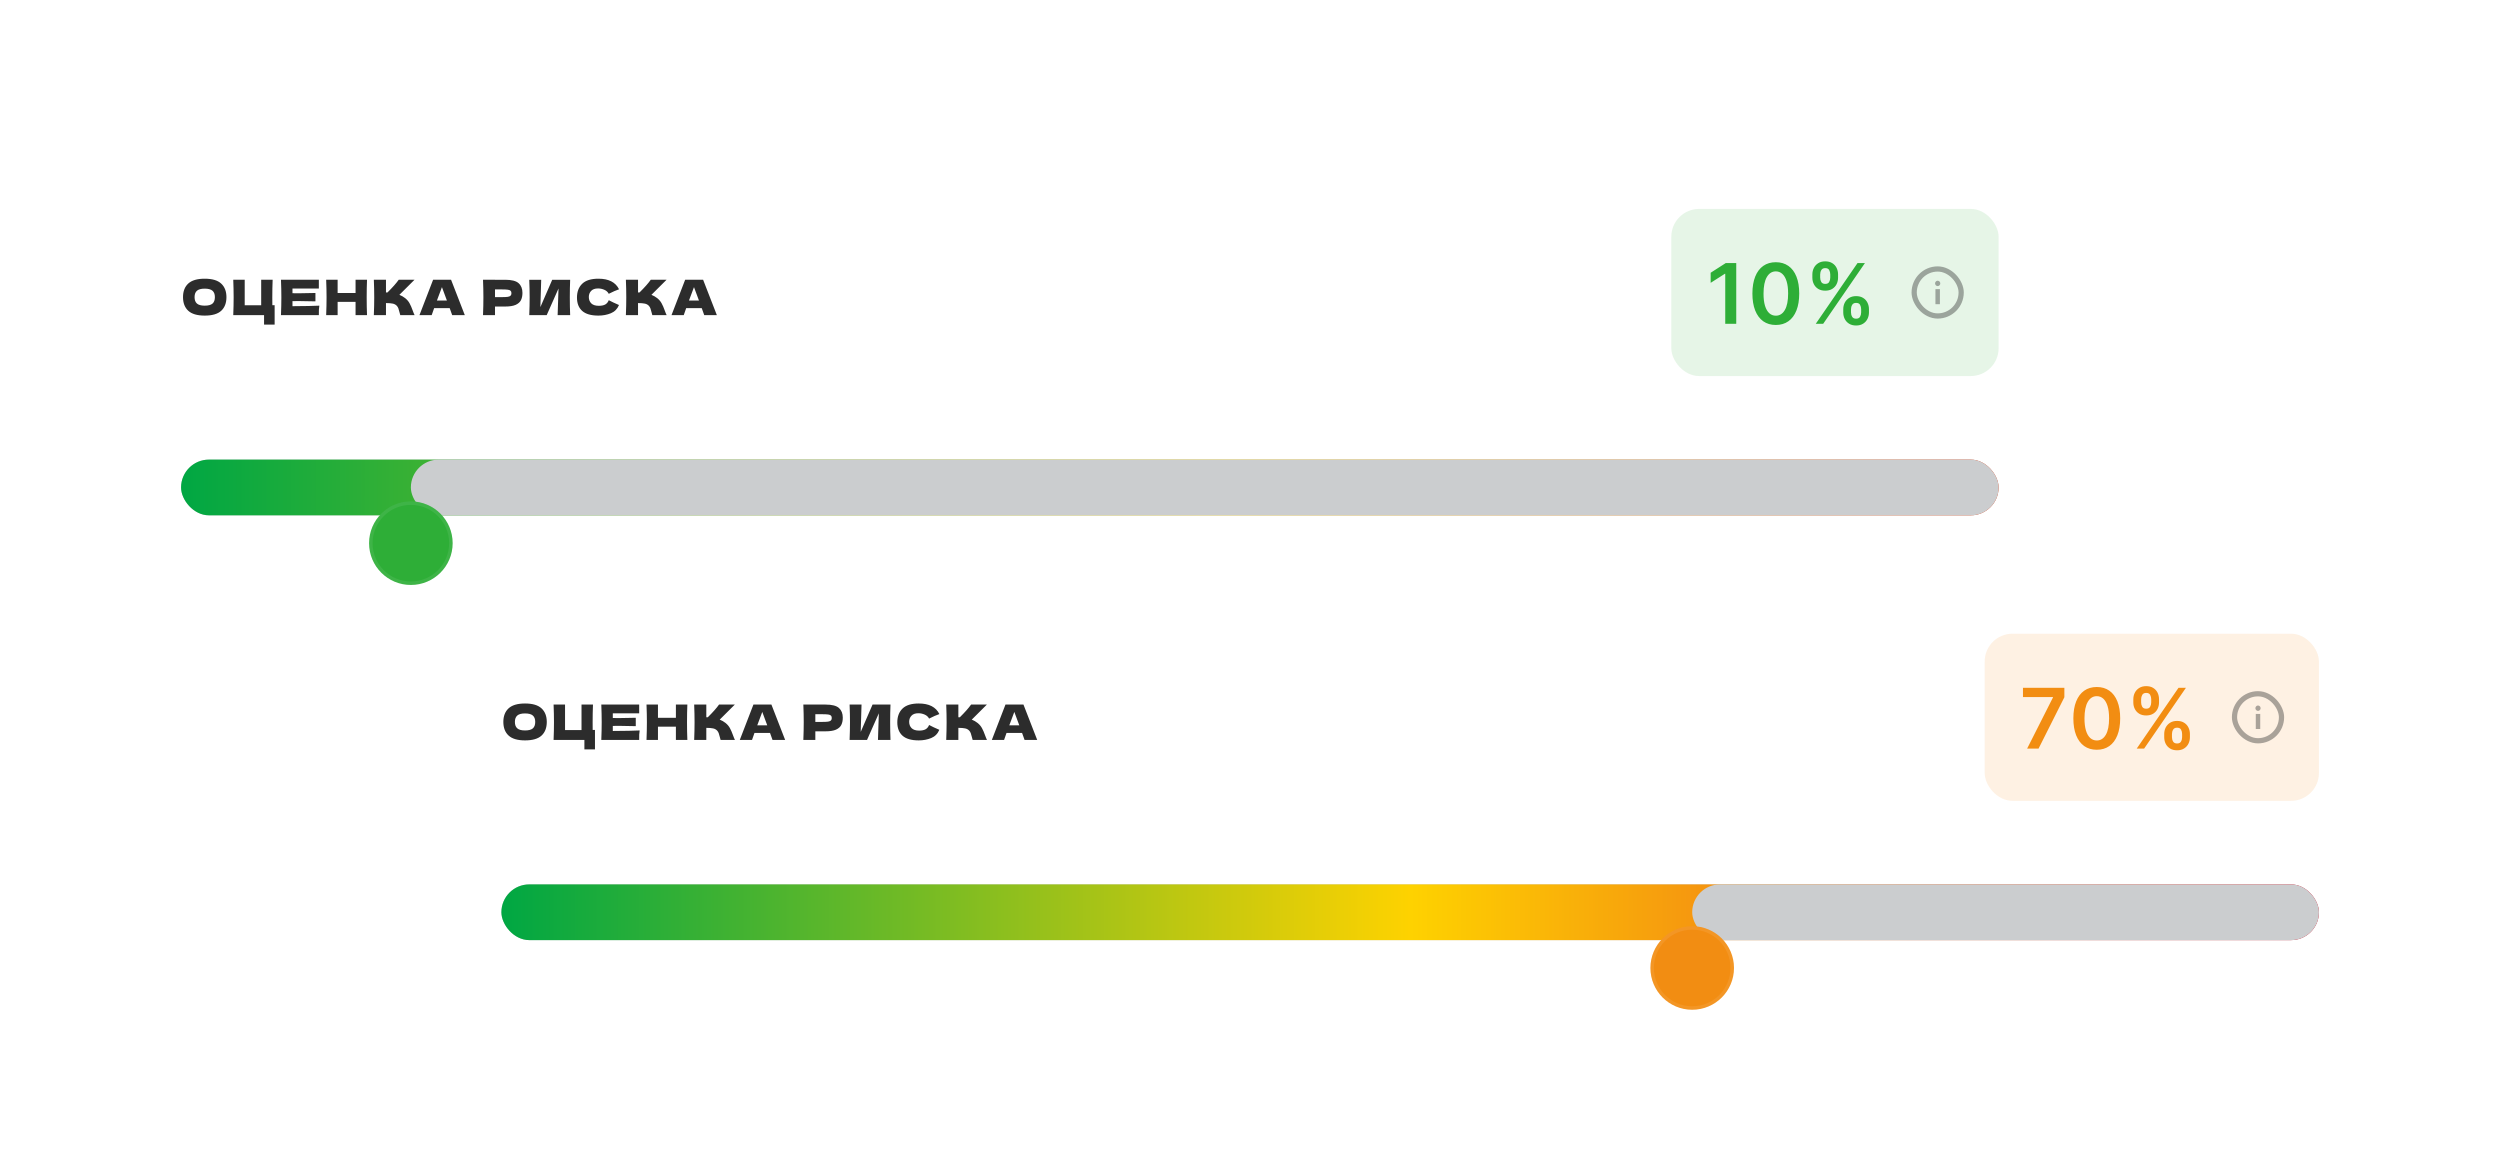 <svg width="718" height="330" viewBox="0 0 718 330" fill="none" xmlns="http://www.w3.org/2000/svg">
    <g filter="url(#filter0_d_5645_80051)">
        <rect x="36" y="36" width="554" height="136" rx="19.111" fill="white" shape-rendering="crispEdges"/>
        <path d="M58.79 90.64C56.653 90.64 55.08 90.178 54.072 89.254C53.064 88.321 52.56 87.014 52.56 85.334C52.56 83.673 53.059 82.375 54.058 81.442C55.066 80.509 56.643 80.042 58.79 80.042C60.946 80.042 62.523 80.509 63.522 81.442C64.53 82.375 65.034 83.673 65.034 85.334C65.034 87.023 64.535 88.33 63.536 89.254C62.537 90.178 60.955 90.64 58.79 90.64ZM58.79 87.784C59.826 87.784 60.573 87.588 61.03 87.196C61.487 86.795 61.716 86.174 61.716 85.334C61.716 84.513 61.487 83.901 61.03 83.5C60.573 83.099 59.826 82.898 58.79 82.898C57.763 82.898 57.021 83.099 56.564 83.5C56.107 83.901 55.878 84.513 55.878 85.334C55.878 86.165 56.107 86.781 56.564 87.182C57.021 87.583 57.763 87.784 58.79 87.784ZM78.876 87.644V93.23H75.838V90.5H66.99C67.064 88.689 67.102 86.995 67.102 85.418C67.102 83.841 67.064 82.147 66.99 80.336H70.28V87.672H75.012V80.336H78.302C78.237 81.932 78.204 83.635 78.204 85.446C78.204 86.426 78.209 87.159 78.218 87.644H78.876ZM83.999 87.938C87.546 87.919 90.117 87.868 91.713 87.784C91.648 88.167 91.606 88.563 91.587 88.974C91.578 89.375 91.573 89.884 91.573 90.5H80.695C80.77 88.689 80.807 86.995 80.807 85.418C80.807 83.841 80.77 82.147 80.695 80.336H91.573V82.87H83.999V84.214C84.447 84.223 85.11 84.228 85.987 84.228C87.471 84.228 89.006 84.2 90.593 84.144V86.552C89.006 86.496 87.471 86.468 85.987 86.468C85.11 86.468 84.447 86.473 83.999 86.482V87.938ZM105.408 80.336C105.342 81.913 105.31 83.607 105.31 85.418C105.31 87.229 105.342 88.923 105.408 90.5H102.118V86.692H96.966V90.5H93.676C93.75 88.689 93.788 86.995 93.788 85.418C93.788 83.841 93.75 82.147 93.676 80.336H96.966V84.144H102.118V80.336H105.408ZM116.383 85.642C116.934 86.09 117.354 86.589 117.643 87.14C117.942 87.681 118.231 88.349 118.511 89.142C118.745 89.786 118.931 90.239 119.071 90.5H114.955C114.899 90.341 114.825 90.066 114.731 89.674C114.638 89.245 114.535 88.885 114.423 88.596C114.321 88.307 114.171 88.055 113.975 87.84C113.658 87.504 113.261 87.289 112.785 87.196C112.319 87.093 111.675 87.042 110.853 87.042V90.5H107.367C107.442 88.689 107.479 86.995 107.479 85.418C107.479 83.841 107.442 82.147 107.367 80.336H110.853V83.99C110.947 83.999 111.087 84.004 111.273 84.004C112.729 82.567 113.812 81.344 114.521 80.336H119.057L114.703 84.676C115.319 84.919 115.879 85.241 116.383 85.642ZM129.865 90.5C129.688 89.968 129.45 89.301 129.151 88.498H124.685L123.985 90.5H120.471L124.391 80.336H129.543L133.491 90.5H129.865ZM128.353 86.314C127.999 85.334 127.635 84.354 127.261 83.374L126.925 82.464C126.599 83.313 126.118 84.597 125.483 86.314H128.353ZM145.077 80.35C146.935 80.35 148.227 80.681 148.955 81.344C149.683 81.997 150.047 82.921 150.047 84.116C150.047 84.937 149.903 85.637 149.613 86.216C149.324 86.785 148.815 87.233 148.087 87.56C147.359 87.877 146.356 88.036 145.077 88.036H142.165V90.5H138.721C138.796 88.689 138.833 86.995 138.833 85.418C138.833 83.841 138.796 82.147 138.721 80.336H142.165V80.35H145.077ZM144.097 85.334C144.872 85.334 145.451 85.306 145.833 85.25C146.225 85.185 146.496 85.073 146.645 84.914C146.804 84.755 146.883 84.522 146.883 84.214C146.883 83.906 146.809 83.677 146.659 83.528C146.519 83.369 146.253 83.262 145.861 83.206C145.479 83.15 144.891 83.122 144.097 83.122H142.165V85.334H144.097ZM155.433 80.35L155.195 88.204L158.597 80.35H163.749C163.683 81.927 163.651 83.617 163.651 85.418C163.651 87.229 163.683 88.923 163.749 90.5H160.151L160.403 82.856L157.015 90.5H152.003C152.077 88.689 152.115 86.995 152.115 85.418C152.115 83.85 152.077 82.161 152.003 80.35H155.433ZM171.868 90.64C169.759 90.64 168.205 90.192 167.206 89.296C166.207 88.4 165.708 87.121 165.708 85.46C165.708 83.789 166.207 82.469 167.206 81.498C168.205 80.527 169.759 80.042 171.868 80.042C174.817 80.042 176.791 81.055 177.79 83.08C176.95 83.369 175.965 83.803 174.836 84.382C174.565 83.859 174.136 83.472 173.548 83.22C172.969 82.968 172.377 82.842 171.77 82.842C170.874 82.842 170.207 83.08 169.768 83.556C169.329 84.023 169.11 84.601 169.11 85.292C169.11 86.039 169.343 86.65 169.81 87.126C170.286 87.593 171.009 87.826 171.98 87.826C172.755 87.826 173.371 87.7 173.828 87.448C174.285 87.187 174.621 86.776 174.836 86.216C175.601 86.627 176.581 87.089 177.776 87.602C177.309 88.731 176.53 89.52 175.438 89.968C174.346 90.416 173.156 90.64 171.868 90.64ZM188.771 85.642C189.322 86.09 189.742 86.589 190.031 87.14C190.33 87.681 190.619 88.349 190.899 89.142C191.132 89.786 191.319 90.239 191.459 90.5H187.343C187.287 90.341 187.212 90.066 187.119 89.674C187.026 89.245 186.923 88.885 186.811 88.596C186.708 88.307 186.559 88.055 186.363 87.84C186.046 87.504 185.649 87.289 185.173 87.196C184.706 87.093 184.062 87.042 183.241 87.042V90.5H179.755C179.83 88.689 179.867 86.995 179.867 85.418C179.867 83.841 179.83 82.147 179.755 80.336H183.241V83.99C183.334 83.999 183.474 84.004 183.661 84.004C185.117 82.567 186.2 81.344 186.909 80.336H191.445L187.091 84.676C187.707 84.919 188.267 85.241 188.771 85.642ZM202.253 90.5C202.076 89.968 201.838 89.301 201.539 88.498H197.073L196.373 90.5H192.859L196.779 80.336H201.931L205.879 90.5H202.253ZM200.741 86.314C200.386 85.334 200.022 84.354 199.649 83.374L199.313 82.464C198.986 83.313 198.506 84.597 197.871 86.314H200.741Z" fill="#2C2C2C"/>
        <rect x="480" y="60" width="94" height="48" rx="8" fill="#2EAE37" fill-opacity="0.12"/>
        <path d="M498.651 75.546V93H495.489V78.622H495.386L491.304 81.23V78.332L495.642 75.546H498.651ZM510.014 93.332C508.611 93.332 507.406 92.977 506.4 92.267C505.4 91.551 504.631 90.52 504.091 89.173C503.557 87.821 503.29 86.193 503.29 84.29C503.295 82.386 503.565 80.767 504.099 79.432C504.639 78.091 505.409 77.068 506.409 76.364C507.415 75.659 508.616 75.307 510.014 75.307C511.412 75.307 512.614 75.659 513.619 76.364C514.625 77.068 515.395 78.091 515.929 79.432C516.469 80.773 516.739 82.392 516.739 84.29C516.739 86.199 516.469 87.829 515.929 89.182C515.395 90.528 514.625 91.557 513.619 92.267C512.619 92.977 511.417 93.332 510.014 93.332ZM510.014 90.665C511.105 90.665 511.966 90.128 512.596 89.054C513.233 87.974 513.551 86.386 513.551 84.29C513.551 82.903 513.406 81.739 513.116 80.796C512.827 79.852 512.417 79.142 511.889 78.665C511.361 78.182 510.736 77.94 510.014 77.94C508.929 77.94 508.071 78.48 507.44 79.56C506.81 80.633 506.491 82.21 506.486 84.29C506.48 85.682 506.619 86.852 506.903 87.801C507.193 88.75 507.602 89.466 508.131 89.949C508.659 90.426 509.287 90.665 510.014 90.665ZM529.383 89.727V88.807C529.383 88.131 529.525 87.508 529.809 86.94C530.098 86.372 530.519 85.915 531.07 85.568C531.621 85.222 532.289 85.048 533.073 85.048C533.88 85.048 534.556 85.222 535.101 85.568C535.647 85.909 536.059 86.364 536.337 86.932C536.621 87.5 536.763 88.125 536.763 88.807V89.727C536.763 90.403 536.621 91.026 536.337 91.594C536.053 92.162 535.635 92.619 535.084 92.966C534.539 93.312 533.868 93.486 533.073 93.486C532.277 93.486 531.604 93.312 531.053 92.966C530.502 92.619 530.084 92.162 529.8 91.594C529.522 91.026 529.383 90.403 529.383 89.727ZM531.607 88.807V89.727C531.607 90.176 531.715 90.588 531.931 90.963C532.147 91.338 532.527 91.526 533.073 91.526C533.624 91.526 534.002 91.341 534.206 90.972C534.417 90.597 534.522 90.182 534.522 89.727V88.807C534.522 88.352 534.422 87.938 534.223 87.562C534.025 87.182 533.641 86.992 533.073 86.992C532.539 86.992 532.161 87.182 531.939 87.562C531.718 87.938 531.607 88.352 531.607 88.807ZM520.51 79.739V78.818C520.51 78.136 520.655 77.511 520.945 76.943C521.235 76.375 521.655 75.921 522.206 75.579C522.758 75.233 523.425 75.06 524.209 75.06C525.01 75.06 525.684 75.233 526.229 75.579C526.78 75.921 527.195 76.375 527.473 76.943C527.752 77.511 527.891 78.136 527.891 78.818V79.739C527.891 80.421 527.749 81.046 527.465 81.614C527.187 82.176 526.772 82.628 526.221 82.969C525.67 83.31 524.999 83.48 524.209 83.48C523.408 83.48 522.732 83.31 522.181 82.969C521.635 82.628 521.221 82.173 520.937 81.605C520.652 81.037 520.51 80.415 520.51 79.739ZM522.752 78.818V79.739C522.752 80.193 522.857 80.608 523.067 80.983C523.283 81.352 523.664 81.537 524.209 81.537C524.755 81.537 525.13 81.352 525.334 80.983C525.545 80.608 525.65 80.193 525.65 79.739V78.818C525.65 78.364 525.55 77.949 525.351 77.574C525.152 77.193 524.772 77.003 524.209 77.003C523.67 77.003 523.292 77.193 523.076 77.574C522.86 77.954 522.752 78.369 522.752 78.818ZM521.482 93L533.482 75.546H535.613L523.613 93H521.482Z" fill="#2EAE37"/>
        <rect x="549.75" y="77.25" width="13.5" height="13.5" rx="6.75" stroke="#2C2C2C" stroke-opacity="0.4" stroke-width="1.5"/>
        <path d="M555.859 87.375V83.038H557.14V87.375H555.859ZM556.5 80.625C556.706 80.625 556.883 80.7 557.031 80.85C557.179 81.003 557.252 81.185 557.25 81.397C557.252 81.608 557.179 81.788 557.031 81.938C556.883 82.088 556.706 82.164 556.5 82.164C556.302 82.164 556.128 82.088 555.978 81.938C555.828 81.788 555.752 81.608 555.75 81.397C555.752 81.256 555.789 81.126 555.859 81.008C555.928 80.892 556.019 80.799 556.131 80.728C556.244 80.659 556.367 80.625 556.5 80.625Z" fill="#2C2C2C" fill-opacity="0.4"/>
        <g clip-path="url(#clip0_5645_80051)">
            <rect x="52" y="132" width="522" height="16" rx="8" fill="#CBCDCF"/>
            <rect x="52" y="132" width="604" height="16" rx="8" fill="url(#paint0_linear_5645_80051)"/>
            <rect x="118" y="132" width="538" height="16" rx="8" fill="#CBCDCF"/>
        </g>
        <g filter="url(#filter1_ddd_5645_80051)">
            <circle cx="118" cy="140" r="12" fill="#2EAE37"/>
            <circle cx="118" cy="140" r="11.5" stroke="white" stroke-opacity="0.08"/>
        </g>
    </g>
    <g filter="url(#filter2_d_5645_80051)">
        <rect x="128" y="158" width="554" height="136" rx="19.111" fill="white" shape-rendering="crispEdges"/>
        <path d="M150.79 212.64C148.653 212.64 147.08 212.178 146.072 211.254C145.064 210.321 144.56 209.014 144.56 207.334C144.56 205.673 145.059 204.375 146.058 203.442C147.066 202.509 148.643 202.042 150.79 202.042C152.946 202.042 154.523 202.509 155.522 203.442C156.53 204.375 157.034 205.673 157.034 207.334C157.034 209.023 156.535 210.33 155.536 211.254C154.537 212.178 152.955 212.64 150.79 212.64ZM150.79 209.784C151.826 209.784 152.573 209.588 153.03 209.196C153.487 208.795 153.716 208.174 153.716 207.334C153.716 206.513 153.487 205.901 153.03 205.5C152.573 205.099 151.826 204.898 150.79 204.898C149.763 204.898 149.021 205.099 148.564 205.5C148.107 205.901 147.878 206.513 147.878 207.334C147.878 208.165 148.107 208.781 148.564 209.182C149.021 209.583 149.763 209.784 150.79 209.784ZM170.876 209.644V215.23H167.838V212.5H158.99C159.065 210.689 159.102 208.995 159.102 207.418C159.102 205.841 159.065 204.147 158.99 202.336H162.28V209.672H167.012V202.336H170.302C170.237 203.932 170.204 205.635 170.204 207.446C170.204 208.426 170.209 209.159 170.218 209.644H170.876ZM175.999 209.938C179.546 209.919 182.117 209.868 183.713 209.784C183.648 210.167 183.606 210.563 183.587 210.974C183.578 211.375 183.573 211.884 183.573 212.5H172.695C172.77 210.689 172.807 208.995 172.807 207.418C172.807 205.841 172.77 204.147 172.695 202.336H183.573V204.87H175.999V206.214C176.447 206.223 177.11 206.228 177.987 206.228C179.471 206.228 181.006 206.2 182.593 206.144V208.552C181.006 208.496 179.471 208.468 177.987 208.468C177.11 208.468 176.447 208.473 175.999 208.482V209.938ZM197.408 202.336C197.342 203.913 197.31 205.607 197.31 207.418C197.31 209.229 197.342 210.923 197.408 212.5H194.118V208.692H188.966V212.5H185.676C185.75 210.689 185.788 208.995 185.788 207.418C185.788 205.841 185.75 204.147 185.676 202.336H188.966V206.144H194.118V202.336H197.408ZM208.383 207.642C208.934 208.09 209.354 208.589 209.643 209.14C209.942 209.681 210.231 210.349 210.511 211.142C210.745 211.786 210.931 212.239 211.071 212.5H206.955C206.899 212.341 206.825 212.066 206.731 211.674C206.638 211.245 206.535 210.885 206.423 210.596C206.321 210.307 206.171 210.055 205.975 209.84C205.658 209.504 205.261 209.289 204.785 209.196C204.319 209.093 203.675 209.042 202.853 209.042V212.5H199.367C199.442 210.689 199.479 208.995 199.479 207.418C199.479 205.841 199.442 204.147 199.367 202.336H202.853V205.99C202.947 205.999 203.087 206.004 203.273 206.004C204.729 204.567 205.812 203.344 206.521 202.336H211.057L206.703 206.676C207.319 206.919 207.879 207.241 208.383 207.642ZM221.865 212.5C221.688 211.968 221.45 211.301 221.151 210.498H216.685L215.985 212.5H212.471L216.391 202.336H221.543L225.491 212.5H221.865ZM220.353 208.314C219.999 207.334 219.635 206.354 219.261 205.374L218.925 204.464C218.599 205.313 218.118 206.597 217.483 208.314H220.353ZM237.077 202.35C238.935 202.35 240.227 202.681 240.955 203.344C241.683 203.997 242.047 204.921 242.047 206.116C242.047 206.937 241.903 207.637 241.613 208.216C241.324 208.785 240.815 209.233 240.087 209.56C239.359 209.877 238.356 210.036 237.077 210.036H234.165V212.5H230.721C230.796 210.689 230.833 208.995 230.833 207.418C230.833 205.841 230.796 204.147 230.721 202.336H234.165V202.35H237.077ZM236.097 207.334C236.872 207.334 237.451 207.306 237.833 207.25C238.225 207.185 238.496 207.073 238.645 206.914C238.804 206.755 238.883 206.522 238.883 206.214C238.883 205.906 238.809 205.677 238.659 205.528C238.519 205.369 238.253 205.262 237.861 205.206C237.479 205.15 236.891 205.122 236.097 205.122H234.165V207.334H236.097ZM247.433 202.35L247.195 210.204L250.597 202.35H255.749C255.683 203.927 255.651 205.617 255.651 207.418C255.651 209.229 255.683 210.923 255.749 212.5H252.151L252.403 204.856L249.015 212.5H244.003C244.077 210.689 244.115 208.995 244.115 207.418C244.115 205.85 244.077 204.161 244.003 202.35H247.433ZM263.868 212.64C261.759 212.64 260.205 212.192 259.206 211.296C258.207 210.4 257.708 209.121 257.708 207.46C257.708 205.789 258.207 204.469 259.206 203.498C260.205 202.527 261.759 202.042 263.868 202.042C266.817 202.042 268.791 203.055 269.79 205.08C268.95 205.369 267.965 205.803 266.836 206.382C266.565 205.859 266.136 205.472 265.548 205.22C264.969 204.968 264.377 204.842 263.77 204.842C262.874 204.842 262.207 205.08 261.768 205.556C261.329 206.023 261.11 206.601 261.11 207.292C261.11 208.039 261.343 208.65 261.81 209.126C262.286 209.593 263.009 209.826 263.98 209.826C264.755 209.826 265.371 209.7 265.828 209.448C266.285 209.187 266.621 208.776 266.836 208.216C267.601 208.627 268.581 209.089 269.776 209.602C269.309 210.731 268.53 211.52 267.438 211.968C266.346 212.416 265.156 212.64 263.868 212.64ZM280.771 207.642C281.322 208.09 281.742 208.589 282.031 209.14C282.33 209.681 282.619 210.349 282.899 211.142C283.132 211.786 283.319 212.239 283.459 212.5H279.343C279.287 212.341 279.212 212.066 279.119 211.674C279.026 211.245 278.923 210.885 278.811 210.596C278.708 210.307 278.559 210.055 278.363 209.84C278.046 209.504 277.649 209.289 277.173 209.196C276.706 209.093 276.062 209.042 275.241 209.042V212.5H271.755C271.83 210.689 271.867 208.995 271.867 207.418C271.867 205.841 271.83 204.147 271.755 202.336H275.241V205.99C275.334 205.999 275.474 206.004 275.661 206.004C277.117 204.567 278.2 203.344 278.909 202.336H283.445L279.091 206.676C279.707 206.919 280.267 207.241 280.771 207.642ZM294.253 212.5C294.076 211.968 293.838 211.301 293.539 210.498H289.073L288.373 212.5H284.859L288.779 202.336H293.931L297.879 212.5H294.253ZM292.741 208.314C292.386 207.334 292.022 206.354 291.649 205.374L291.313 204.464C290.986 205.313 290.506 206.597 289.871 208.314H292.741Z" fill="#2C2C2C"/>
        <rect x="570" y="182" width="96" height="48" rx="8" fill="#F28D12" fill-opacity="0.12"/>
        <path d="M582.19 215L589.614 200.307V200.188H580.997V197.545H592.886V200.247L585.472 215H582.19ZM602.194 215.332C600.79 215.332 599.586 214.977 598.58 214.267C597.58 213.551 596.81 212.52 596.27 211.173C595.736 209.821 595.469 208.193 595.469 206.29C595.475 204.386 595.745 202.767 596.279 201.432C596.819 200.091 597.589 199.068 598.589 198.364C599.594 197.659 600.796 197.307 602.194 197.307C603.592 197.307 604.793 197.659 605.799 198.364C606.805 199.068 607.574 200.091 608.109 201.432C608.648 202.773 608.918 204.392 608.918 206.29C608.918 208.199 608.648 209.83 608.109 211.182C607.574 212.528 606.805 213.557 605.799 214.267C604.799 214.977 603.597 215.332 602.194 215.332ZM602.194 212.665C603.285 212.665 604.145 212.128 604.776 211.054C605.413 209.974 605.731 208.386 605.731 206.29C605.731 204.903 605.586 203.739 605.296 202.795C605.006 201.852 604.597 201.142 604.069 200.665C603.54 200.182 602.915 199.94 602.194 199.94C601.109 199.94 600.251 200.48 599.62 201.56C598.989 202.634 598.671 204.21 598.665 206.29C598.66 207.682 598.799 208.852 599.083 209.801C599.373 210.75 599.782 211.466 600.31 211.949C600.839 212.426 601.467 212.665 602.194 212.665ZM621.562 211.727V210.807C621.562 210.131 621.704 209.509 621.988 208.94C622.278 208.372 622.699 207.915 623.25 207.568C623.801 207.222 624.469 207.048 625.253 207.048C626.059 207.048 626.736 207.222 627.281 207.568C627.826 207.909 628.238 208.364 628.517 208.932C628.801 209.5 628.943 210.125 628.943 210.807V211.727C628.943 212.403 628.801 213.026 628.517 213.594C628.233 214.162 627.815 214.619 627.264 214.966C626.719 215.313 626.048 215.486 625.253 215.486C624.457 215.486 623.784 215.313 623.233 214.966C622.682 214.619 622.264 214.162 621.98 213.594C621.701 213.026 621.562 212.403 621.562 211.727ZM623.787 210.807V211.727C623.787 212.176 623.895 212.588 624.111 212.963C624.326 213.338 624.707 213.526 625.253 213.526C625.804 213.526 626.182 213.341 626.386 212.972C626.596 212.597 626.701 212.182 626.701 211.727V210.807C626.701 210.352 626.602 209.938 626.403 209.562C626.204 209.182 625.821 208.991 625.253 208.991C624.719 208.991 624.341 209.182 624.119 209.562C623.898 209.938 623.787 210.352 623.787 210.807ZM612.69 201.739V200.818C612.69 200.136 612.835 199.511 613.125 198.943C613.415 198.375 613.835 197.92 614.386 197.58C614.937 197.233 615.605 197.06 616.389 197.06C617.19 197.06 617.863 197.233 618.409 197.58C618.96 197.92 619.375 198.375 619.653 198.943C619.932 199.511 620.071 200.136 620.071 200.818V201.739C620.071 202.42 619.929 203.045 619.645 203.614C619.366 204.176 618.951 204.628 618.4 204.969C617.849 205.31 617.179 205.48 616.389 205.48C615.588 205.48 614.912 205.31 614.361 204.969C613.815 204.628 613.4 204.173 613.116 203.605C612.832 203.037 612.69 202.415 612.69 201.739ZM614.932 200.818V201.739C614.932 202.193 615.037 202.608 615.247 202.983C615.463 203.352 615.844 203.537 616.389 203.537C616.934 203.537 617.309 203.352 617.514 202.983C617.724 202.608 617.829 202.193 617.829 201.739V200.818C617.829 200.364 617.73 199.949 617.531 199.574C617.332 199.193 616.951 199.003 616.389 199.003C615.849 199.003 615.471 199.193 615.255 199.574C615.04 199.955 614.932 200.369 614.932 200.818ZM613.662 215L625.662 197.545H627.792L615.792 215H613.662Z" fill="#F28D12"/>
        <rect x="641.75" y="199.25" width="13.5" height="13.5" rx="6.75" stroke="#2C2C2C" stroke-opacity="0.4" stroke-width="1.5"/>
        <path d="M647.859 209.375V205.038H649.14V209.375H647.859ZM648.5 202.625C648.706 202.625 648.883 202.7 649.031 202.85C649.179 203.003 649.252 203.185 649.25 203.398C649.252 203.608 649.179 203.788 649.031 203.938C648.883 204.089 648.706 204.164 648.5 204.164C648.302 204.164 648.128 204.089 647.978 203.938C647.828 203.788 647.752 203.608 647.75 203.398C647.752 203.256 647.789 203.126 647.859 203.008C647.928 202.892 648.019 202.799 648.131 202.728C648.244 202.659 648.367 202.625 648.5 202.625Z" fill="#2C2C2C" fill-opacity="0.4"/>
        <g clip-path="url(#clip1_5645_80051)">
            <rect x="144" y="254" width="522" height="16" rx="8" fill="#CBCDCF"/>
            <rect x="144" y="254" width="522" height="16" rx="8" fill="url(#paint1_linear_5645_80051)"/>
            <rect x="486" y="254" width="180" height="16" rx="8" fill="#CBCDCF"/>
        </g>
        <g filter="url(#filter3_ddd_5645_80051)">
            <circle cx="486" cy="262" r="12" fill="#F28D12"/>
            <circle cx="486" cy="262" r="11.5" stroke="white" stroke-opacity="0.08"/>
        </g>
    </g>
    <defs>
        <filter id="filter0_d_5645_80051" x="0.5" y="0.5" width="625" height="207" filterUnits="userSpaceOnUse" color-interpolation-filters="sRGB">
            <feFlood flood-opacity="0" result="BackgroundImageFix"/>
            <feColorMatrix in="SourceAlpha" type="matrix" values="0 0 0 0 0 0 0 0 0 0 0 0 0 0 0 0 0 0 127 0" result="hardAlpha"/>
            <feOffset/>
            <feGaussianBlur stdDeviation="17.75"/>
            <feComposite in2="hardAlpha" operator="out"/>
            <feColorMatrix type="matrix" values="0 0 0 0 0.837 0 0 0 0 0.851 0 0 0 0 0.869 0 0 0 1 0"/>
            <feBlend mode="normal" in2="BackgroundImageFix" result="effect1_dropShadow_5645_80051"/>
            <feBlend mode="normal" in="SourceGraphic" in2="effect1_dropShadow_5645_80051" result="shape"/>
        </filter>
        <filter id="filter1_ddd_5645_80051" x="90" y="124" width="56" height="56" filterUnits="userSpaceOnUse" color-interpolation-filters="sRGB">
            <feFlood flood-opacity="0" result="BackgroundImageFix"/>
            <feColorMatrix in="SourceAlpha" type="matrix" values="0 0 0 0 0 0 0 0 0 0 0 0 0 0 0 0 0 0 127 0" result="hardAlpha"/>
            <feOffset dy="4"/>
            <feGaussianBlur stdDeviation="4"/>
            <feComposite in2="hardAlpha" operator="out"/>
            <feColorMatrix type="matrix" values="0 0 0 0 0 0 0 0 0 0 0 0 0 0 0 0 0 0 0.06 0"/>
            <feBlend mode="normal" in2="BackgroundImageFix" result="effect1_dropShadow_5645_80051"/>
            <feColorMatrix in="SourceAlpha" type="matrix" values="0 0 0 0 0 0 0 0 0 0 0 0 0 0 0 0 0 0 127 0" result="hardAlpha"/>
            <feOffset dy="12"/>
            <feGaussianBlur stdDeviation="8"/>
            <feComposite in2="hardAlpha" operator="out"/>
            <feColorMatrix type="matrix" values="0 0 0 0 0 0 0 0 0 0 0 0 0 0 0 0 0 0 0.06 0"/>
            <feBlend mode="normal" in2="effect1_dropShadow_5645_80051" result="effect2_dropShadow_5645_80051"/>
            <feColorMatrix in="SourceAlpha" type="matrix" values="0 0 0 0 0 0 0 0 0 0 0 0 0 0 0 0 0 0 127 0" result="hardAlpha"/>
            <feOffset/>
            <feGaussianBlur stdDeviation="0.5"/>
            <feComposite in2="hardAlpha" operator="out"/>
            <feColorMatrix type="matrix" values="0 0 0 0 0 0 0 0 0 0 0 0 0 0 0 0 0 0 0.06 0"/>
            <feBlend mode="normal" in2="effect2_dropShadow_5645_80051" result="effect3_dropShadow_5645_80051"/>
            <feBlend mode="normal" in="SourceGraphic" in2="effect3_dropShadow_5645_80051" result="shape"/>
        </filter>
        <filter id="filter2_d_5645_80051" x="92.5" y="122.5" width="625" height="207" filterUnits="userSpaceOnUse" color-interpolation-filters="sRGB">
            <feFlood flood-opacity="0" result="BackgroundImageFix"/>
            <feColorMatrix in="SourceAlpha" type="matrix" values="0 0 0 0 0 0 0 0 0 0 0 0 0 0 0 0 0 0 127 0" result="hardAlpha"/>
            <feOffset/>
            <feGaussianBlur stdDeviation="17.75"/>
            <feComposite in2="hardAlpha" operator="out"/>
            <feColorMatrix type="matrix" values="0 0 0 0 0.837 0 0 0 0 0.851 0 0 0 0 0.869 0 0 0 1 0"/>
            <feBlend mode="normal" in2="BackgroundImageFix" result="effect1_dropShadow_5645_80051"/>
            <feBlend mode="normal" in="SourceGraphic" in2="effect1_dropShadow_5645_80051" result="shape"/>
        </filter>
        <filter id="filter3_ddd_5645_80051" x="458" y="246" width="56" height="56" filterUnits="userSpaceOnUse" color-interpolation-filters="sRGB">
            <feFlood flood-opacity="0" result="BackgroundImageFix"/>
            <feColorMatrix in="SourceAlpha" type="matrix" values="0 0 0 0 0 0 0 0 0 0 0 0 0 0 0 0 0 0 127 0" result="hardAlpha"/>
            <feOffset dy="4"/>
            <feGaussianBlur stdDeviation="4"/>
            <feComposite in2="hardAlpha" operator="out"/>
            <feColorMatrix type="matrix" values="0 0 0 0 0 0 0 0 0 0 0 0 0 0 0 0 0 0 0.06 0"/>
            <feBlend mode="normal" in2="BackgroundImageFix" result="effect1_dropShadow_5645_80051"/>
            <feColorMatrix in="SourceAlpha" type="matrix" values="0 0 0 0 0 0 0 0 0 0 0 0 0 0 0 0 0 0 127 0" result="hardAlpha"/>
            <feOffset dy="12"/>
            <feGaussianBlur stdDeviation="8"/>
            <feComposite in2="hardAlpha" operator="out"/>
            <feColorMatrix type="matrix" values="0 0 0 0 0 0 0 0 0 0 0 0 0 0 0 0 0 0 0.06 0"/>
            <feBlend mode="normal" in2="effect1_dropShadow_5645_80051" result="effect2_dropShadow_5645_80051"/>
            <feColorMatrix in="SourceAlpha" type="matrix" values="0 0 0 0 0 0 0 0 0 0 0 0 0 0 0 0 0 0 127 0" result="hardAlpha"/>
            <feOffset/>
            <feGaussianBlur stdDeviation="0.5"/>
            <feComposite in2="hardAlpha" operator="out"/>
            <feColorMatrix type="matrix" values="0 0 0 0 0 0 0 0 0 0 0 0 0 0 0 0 0 0 0.06 0"/>
            <feBlend mode="normal" in2="effect2_dropShadow_5645_80051" result="effect3_dropShadow_5645_80051"/>
            <feBlend mode="normal" in="SourceGraphic" in2="effect3_dropShadow_5645_80051" result="shape"/>
        </filter>
        <linearGradient id="paint0_linear_5645_80051" x1="52" y1="140" x2="656" y2="140" gradientUnits="userSpaceOnUse">
            <stop stop-color="#00A743"/>
            <stop offset="0.5" stop-color="#FED200"/>
            <stop offset="1" stop-color="#E31830"/>
        </linearGradient>
        <linearGradient id="paint1_linear_5645_80051" x1="144" y1="262" x2="666" y2="262" gradientUnits="userSpaceOnUse">
            <stop stop-color="#00A743"/>
            <stop offset="0.5" stop-color="#FED200"/>
            <stop offset="1" stop-color="#E31830"/>
        </linearGradient>
        <clipPath id="clip0_5645_80051">
            <rect x="52" y="132" width="522" height="16" rx="8" fill="white"/>
        </clipPath>
        <clipPath id="clip1_5645_80051">
            <rect x="144" y="254" width="522" height="16" rx="8" fill="white"/>
        </clipPath>
    </defs>
</svg>
